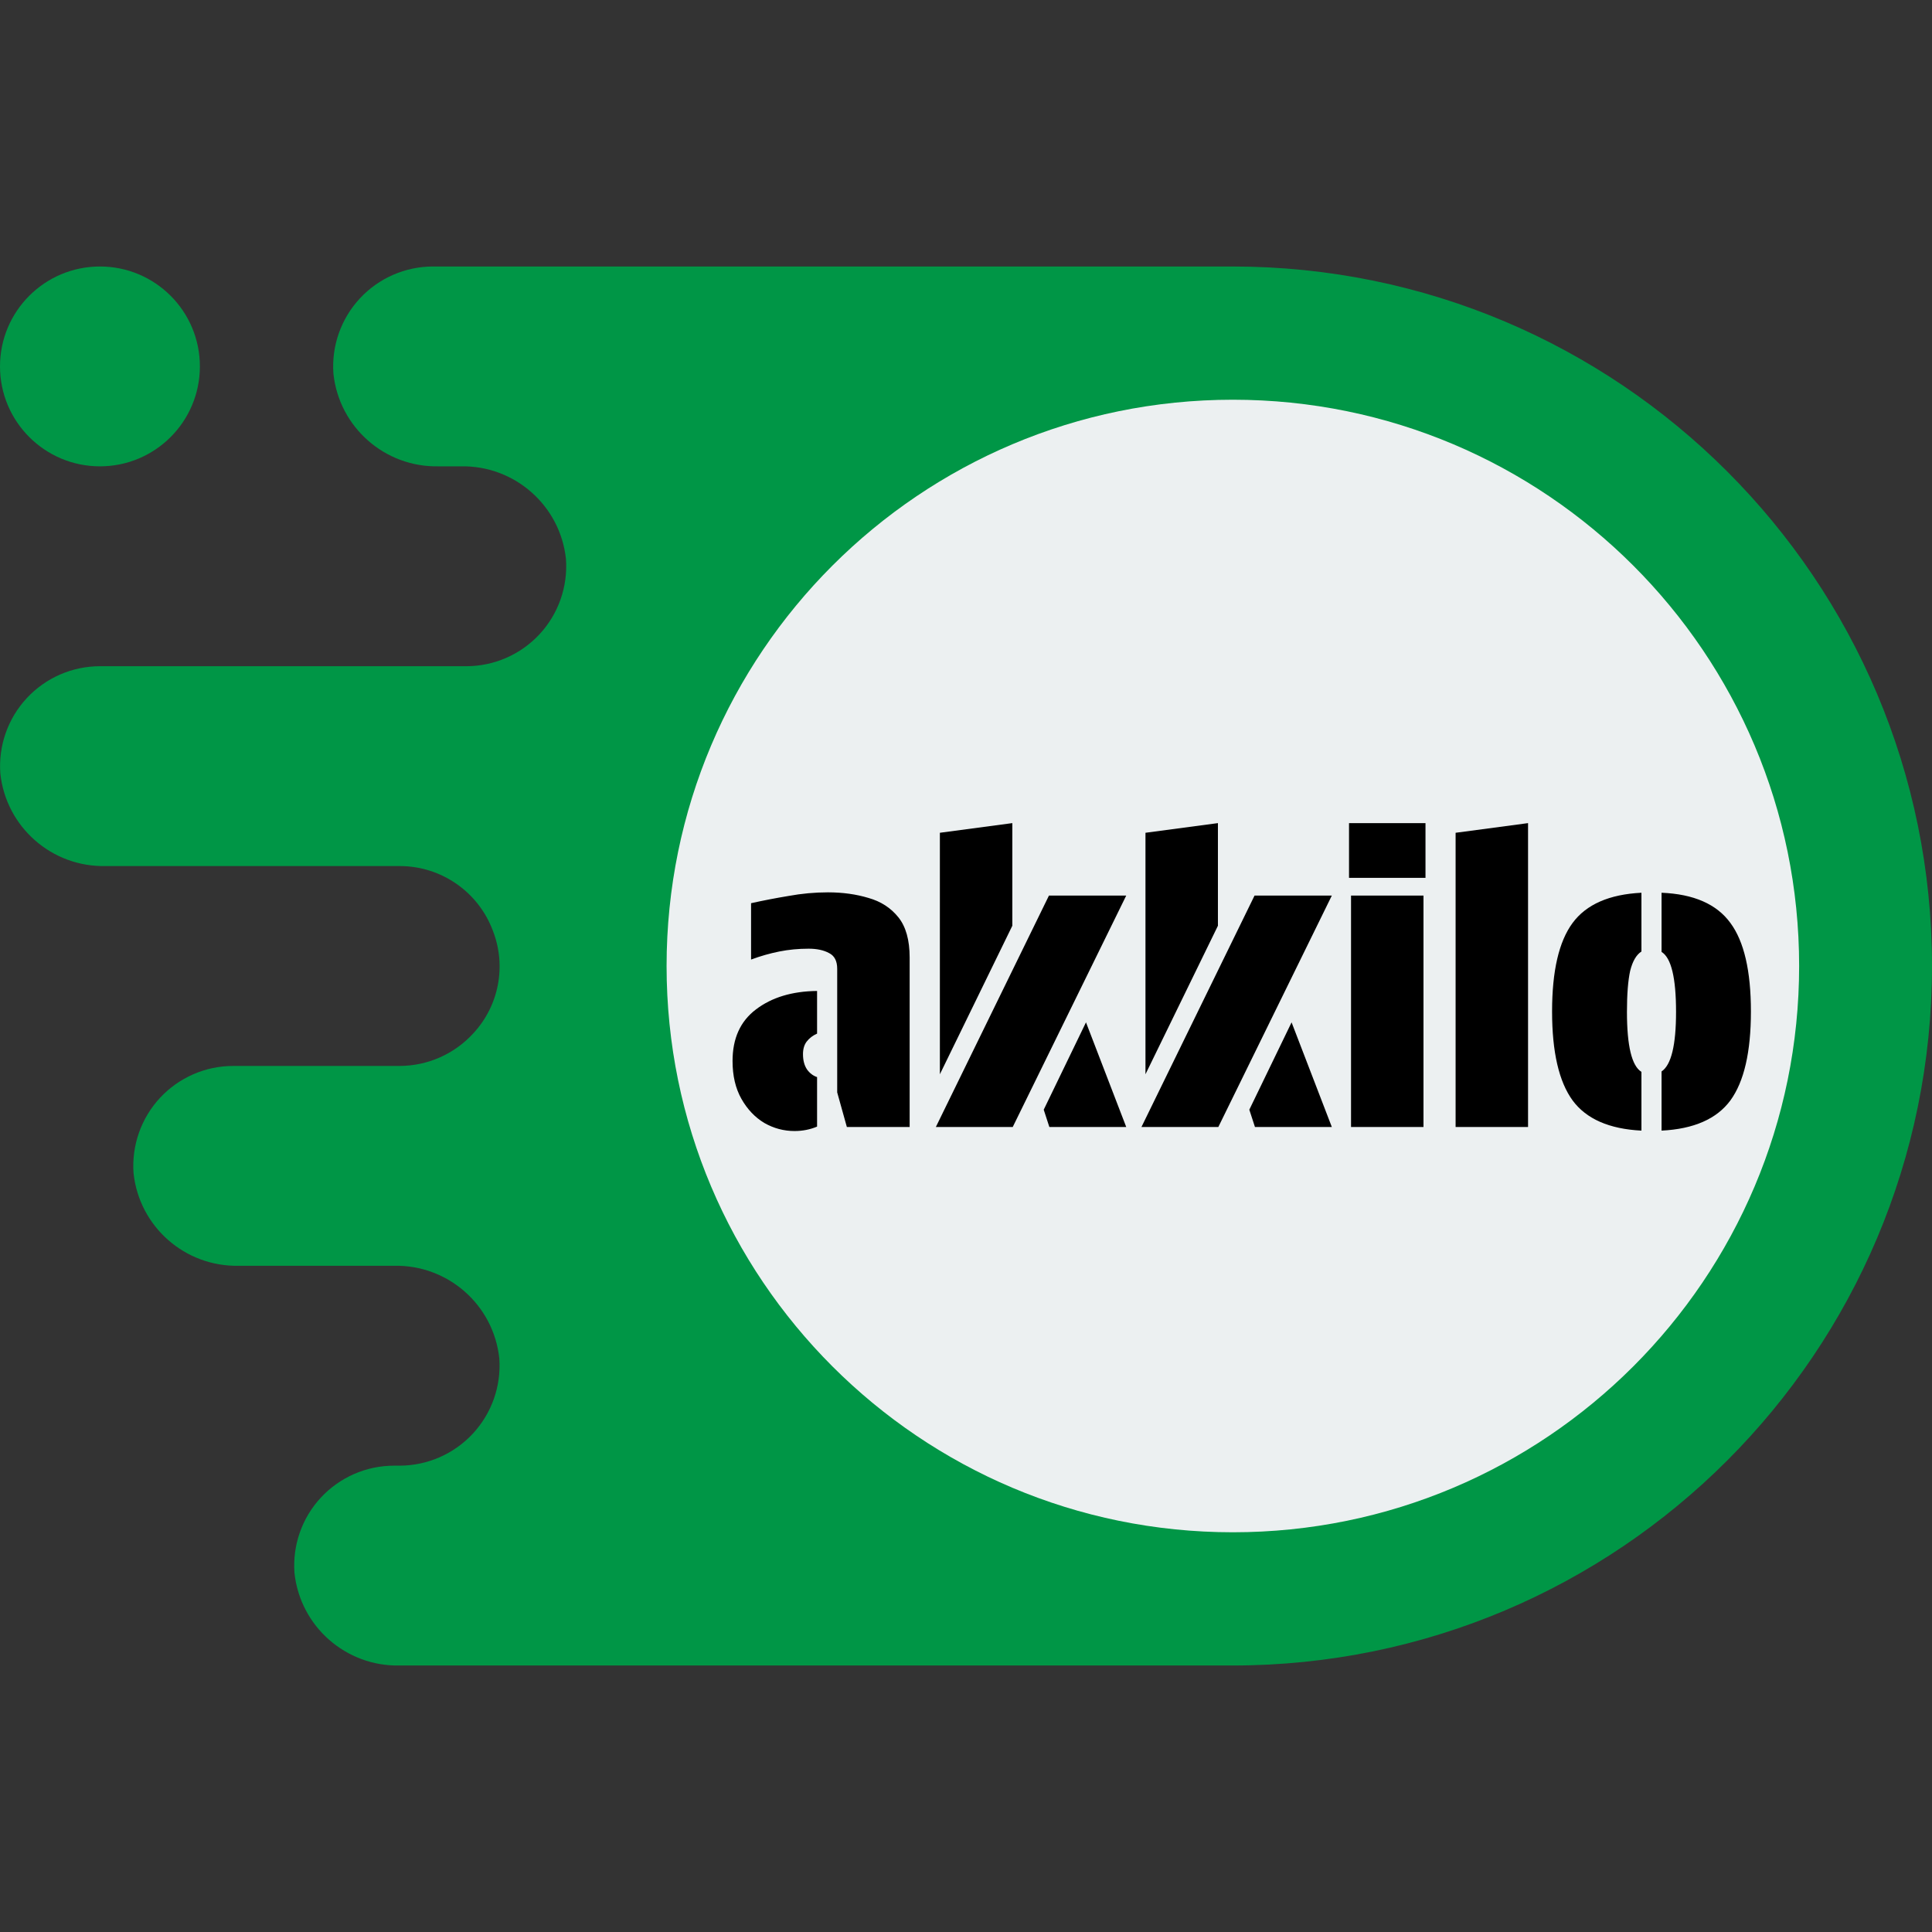 <svg xmlns="http://www.w3.org/2000/svg" width="48" height="48" viewBox="0 0 48 48" fill="none"><rect x="0" y="0" width="48" height="48" fill="#333333" stroke="none"/><path d="M2.483 11.586C3.854 11.586 4.966 10.475 4.966 9.103C4.966 7.732 3.854 6.621 2.483 6.621C1.112 6.621 0 7.732 0 9.103C0 10.475 1.112 11.586 2.483 11.586Z" fill="#009646"></path><path fill-rule="evenodd" clip-rule="evenodd" d="M48 24C48 14.402 40.219 6.621 30.621 6.621H10.758C10.069 6.621 9.41 6.909 8.941 7.414C8.471 7.92 8.233 8.598 8.284 9.286C8.426 10.615 9.562 11.615 10.899 11.586H11.445C12.782 11.558 13.919 12.557 14.061 13.887C14.111 14.575 13.873 15.253 13.404 15.758C12.934 16.264 12.276 16.551 11.586 16.552H2.483C1.793 16.552 1.134 16.84 0.665 17.345C0.195 17.851 -0.042 18.529 0.008 19.217C0.15 20.546 1.286 21.546 2.623 21.517H9.931C10.965 21.517 11.89 22.161 12.248 23.131C12.585 24.002 12.395 24.988 11.76 25.672C11.291 26.187 10.627 26.481 9.931 26.483H5.793C5.103 26.483 4.445 26.771 3.975 27.276C3.506 27.782 3.268 28.46 3.318 29.148C3.46 30.477 4.597 31.477 5.934 31.448H9.79C11.127 31.419 12.264 32.419 12.405 33.749C12.455 34.437 12.216 35.114 11.747 35.619C11.278 36.124 10.62 36.412 9.931 36.414H9.79C9.1 36.414 8.442 36.702 7.972 37.207C7.503 37.713 7.265 38.391 7.316 39.079C7.458 40.408 8.594 41.408 9.931 41.379H30.621C40.219 41.379 48 33.598 48 24Z" fill="#009646"></path><path d="M30.63 38.069C38.4 38.069 44.699 31.77 44.699 24C44.699 16.23 38.4 9.931 30.63 9.931C22.86 9.931 16.561 16.23 16.561 24C16.561 31.77 22.86 38.069 30.63 38.069Z" fill="#ECF0F1"></path><path d="M20.8 24.07C20.8 23.877 20.733 23.747 20.6 23.68C20.467 23.607 20.297 23.57 20.09 23.57C19.837 23.57 19.593 23.593 19.36 23.64C19.127 23.687 18.893 23.753 18.66 23.84V22.44C18.96 22.373 19.27 22.313 19.59 22.26C19.917 22.2 20.243 22.17 20.57 22.17C20.937 22.17 21.273 22.217 21.58 22.31C21.887 22.397 22.133 22.557 22.32 22.79C22.507 23.023 22.6 23.357 22.6 23.79V28H21.04L20.8 27.14V24.07ZM20.3 26.76V27.99C20.127 28.063 19.94 28.1 19.74 28.1C19.473 28.1 19.223 28.033 18.99 27.9C18.757 27.76 18.567 27.56 18.42 27.3C18.273 27.04 18.2 26.727 18.2 26.36C18.2 25.8 18.393 25.373 18.78 25.08C19.173 24.78 19.68 24.627 20.3 24.62V25.68C20.193 25.727 20.107 25.793 20.04 25.88C19.98 25.96 19.95 26.063 19.95 26.19C19.95 26.343 19.983 26.47 20.05 26.57C20.117 26.663 20.2 26.727 20.3 26.76ZM25.151 23L23.351 26.69V20.69L25.151 20.45V23ZM25.161 28H23.251L26.061 22.25H27.981L25.161 28ZM25.931 27.57L26.981 25.4L27.981 28H26.071L25.931 27.57ZM30.259 23L28.459 26.69V20.69L30.259 20.45V23ZM30.269 28H28.359L31.169 22.25H33.089L30.269 28ZM31.039 27.57L32.089 25.4L33.089 28H31.179L31.039 27.57ZM33.566 22.25H35.366V28H33.566V22.25ZM33.516 20.45H35.416V21.81H33.516V20.45ZM37.964 28H36.164V20.69L37.964 20.45V28ZM41.281 28.09V26.62C41.521 26.46 41.641 25.967 41.641 25.14C41.641 24.293 41.521 23.797 41.281 23.65V22.18C42.081 22.213 42.651 22.463 42.991 22.93C43.331 23.39 43.501 24.123 43.501 25.13C43.501 26.137 43.331 26.873 42.991 27.34C42.651 27.8 42.081 28.05 41.281 28.09ZM40.781 26.63V28.09C39.981 28.05 39.411 27.8 39.071 27.34C38.731 26.873 38.561 26.137 38.561 25.13C38.561 24.123 38.731 23.39 39.071 22.93C39.411 22.47 39.981 22.22 40.781 22.18V23.64C40.655 23.72 40.561 23.88 40.501 24.12C40.448 24.36 40.421 24.7 40.421 25.14C40.421 25.987 40.541 26.483 40.781 26.63Z" fill="black"></path></svg>